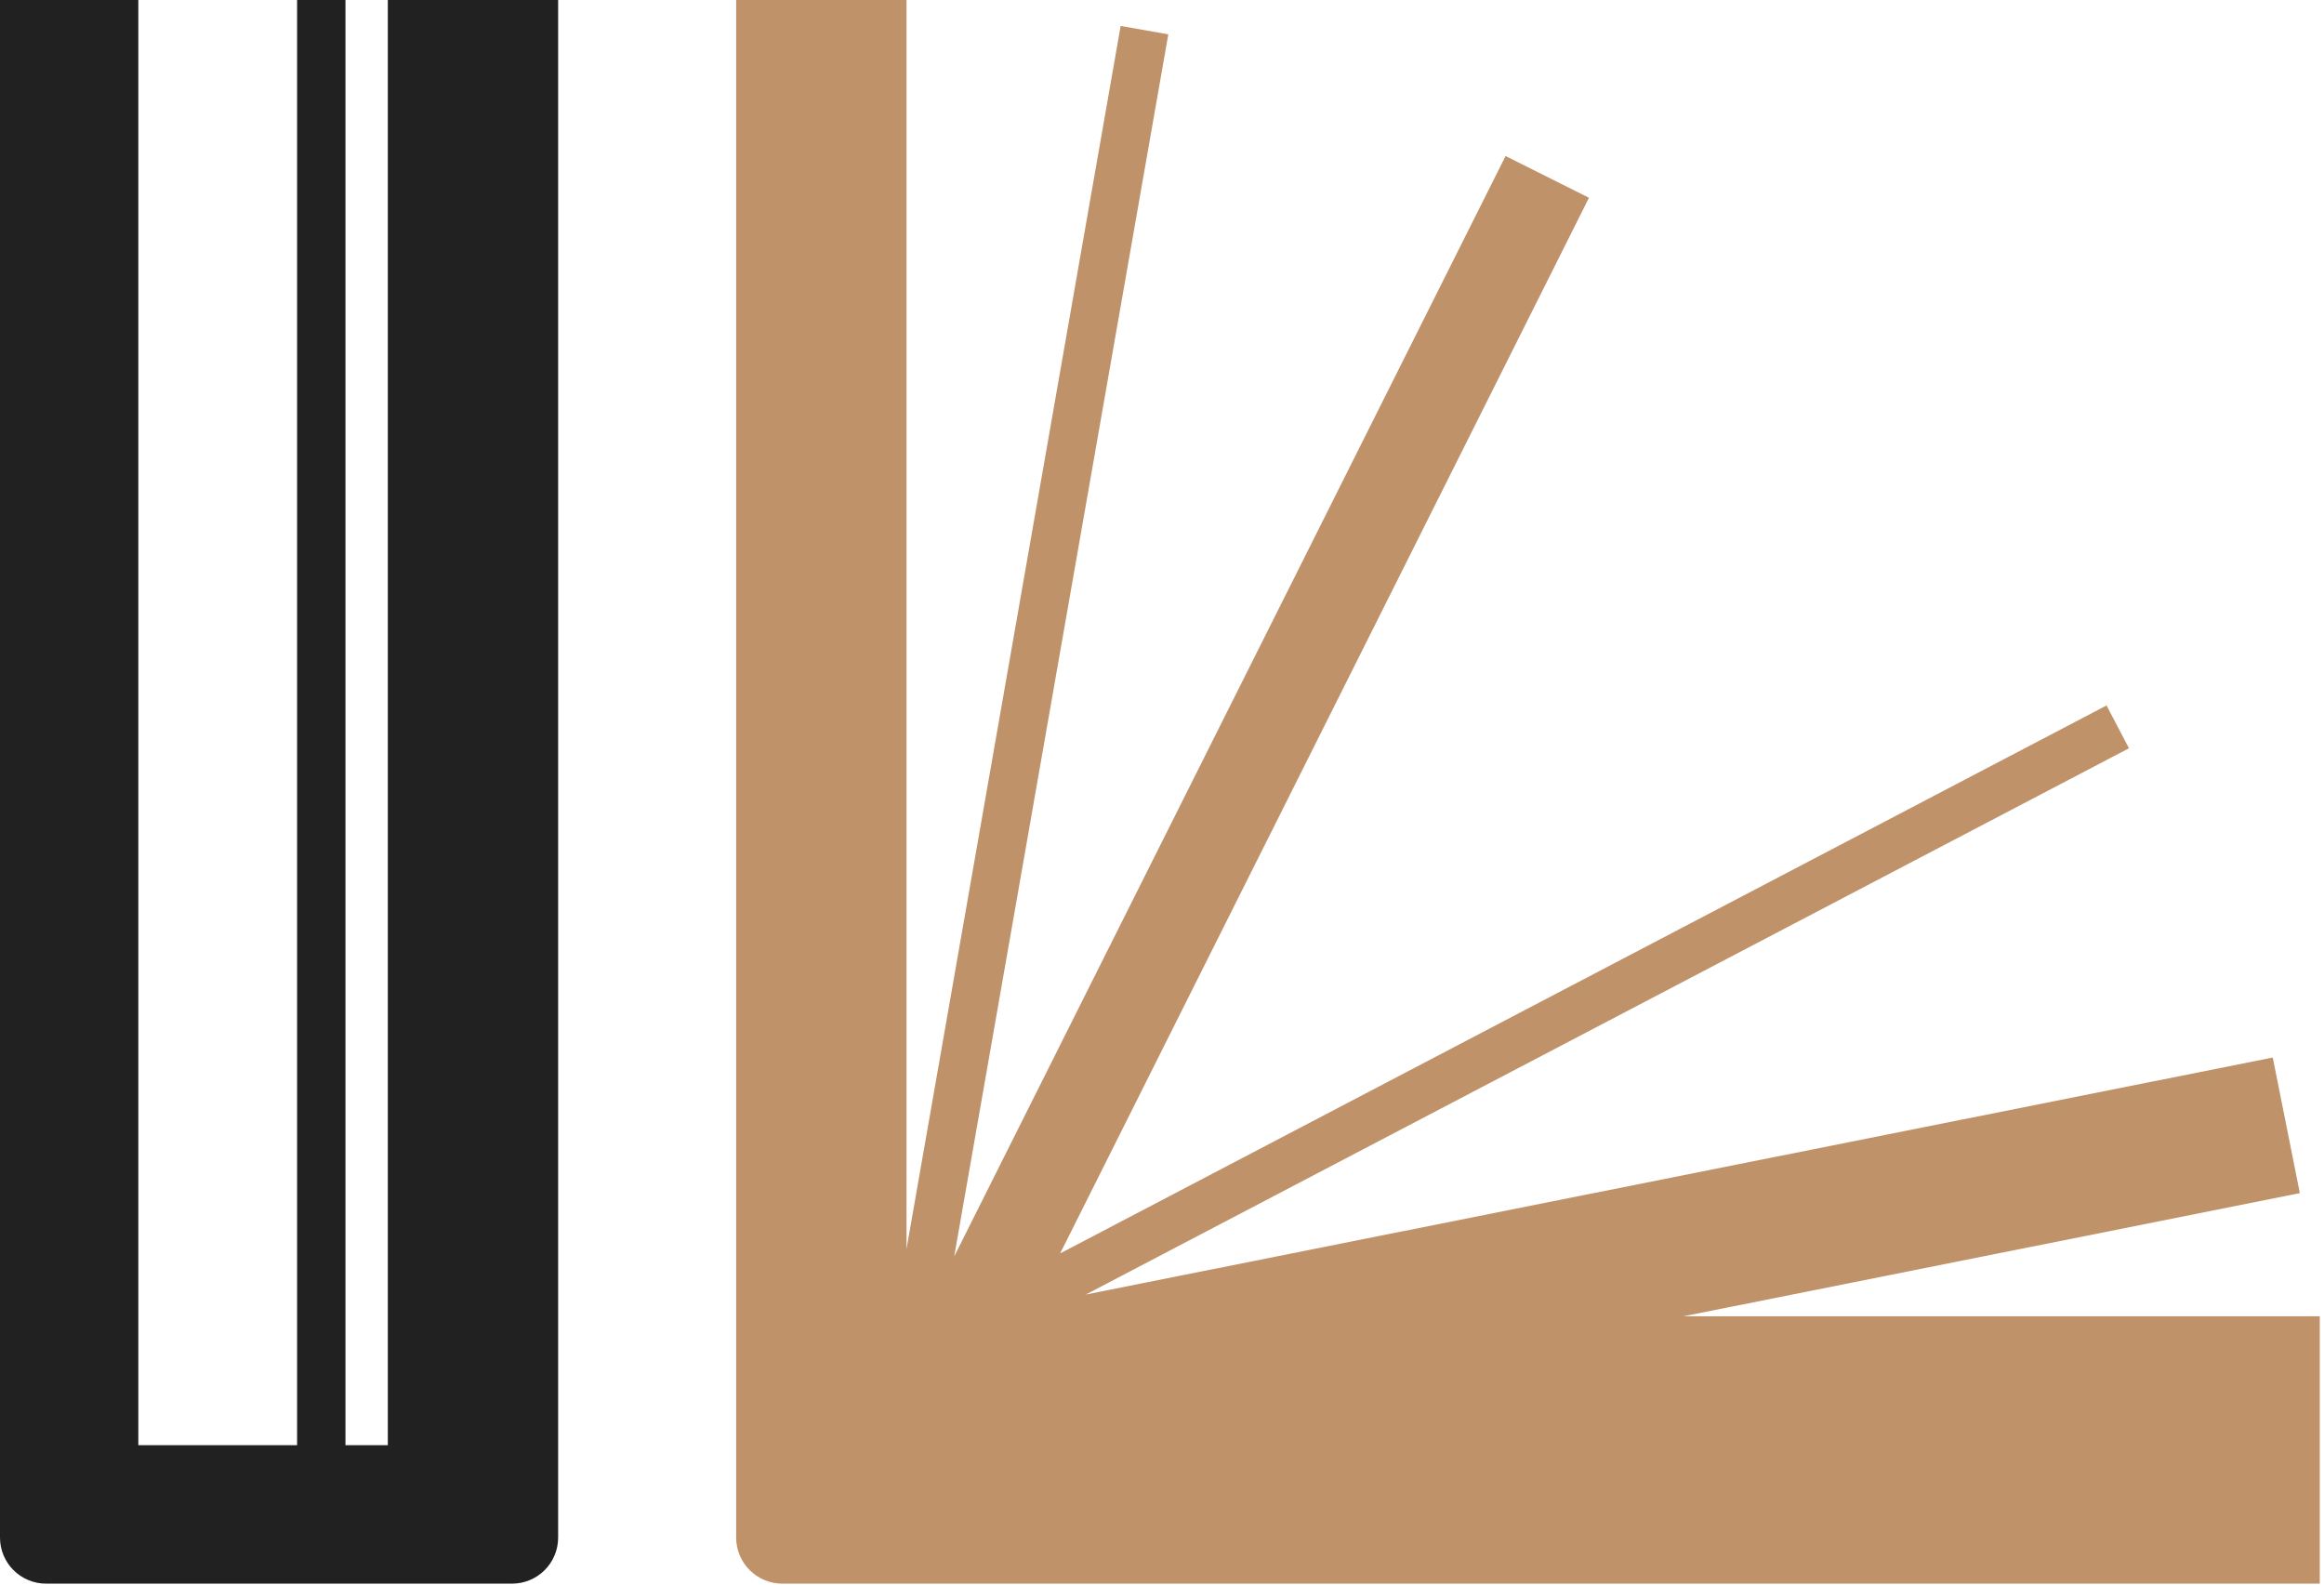 <?xml version="1.0" encoding="UTF-8"?> <svg xmlns="http://www.w3.org/2000/svg" width="308" height="210" viewBox="0 0 308 210" fill="none"><path d="M7.52039e-06 0V203.766C-0.001 204.568 0.156 205.362 0.463 206.103C0.769 206.844 1.218 207.518 1.785 208.085C2.352 208.653 3.025 209.103 3.765 209.41C4.506 209.717 5.3 209.875 6.102 209.875H67.868C68.67 209.875 69.464 209.717 70.205 209.41C70.946 209.103 71.619 208.653 72.186 208.085C72.752 207.518 73.201 206.844 73.508 206.103C73.814 205.362 73.971 204.568 73.97 203.766V0H51.397V191.528H45.785V0H39.374V191.528H18.333V0H7.52039e-06Z" fill="#222121"></path><path d="M97.565 0V203.766C97.565 205.386 98.209 206.94 99.355 208.086C100.5 209.231 102.054 209.875 103.674 209.875H307.44V174.439H223.127L304.799 158.122L301.21 140.152L143.902 171.562L282.152 99.165L279.181 93.493L140.501 166.112L210.587 26.209L199.532 20.678L126.463 166.509L154.836 4.55L148.519 3.441L120.139 165.521V0H97.565Z" fill="#BF926A"></path></svg> 